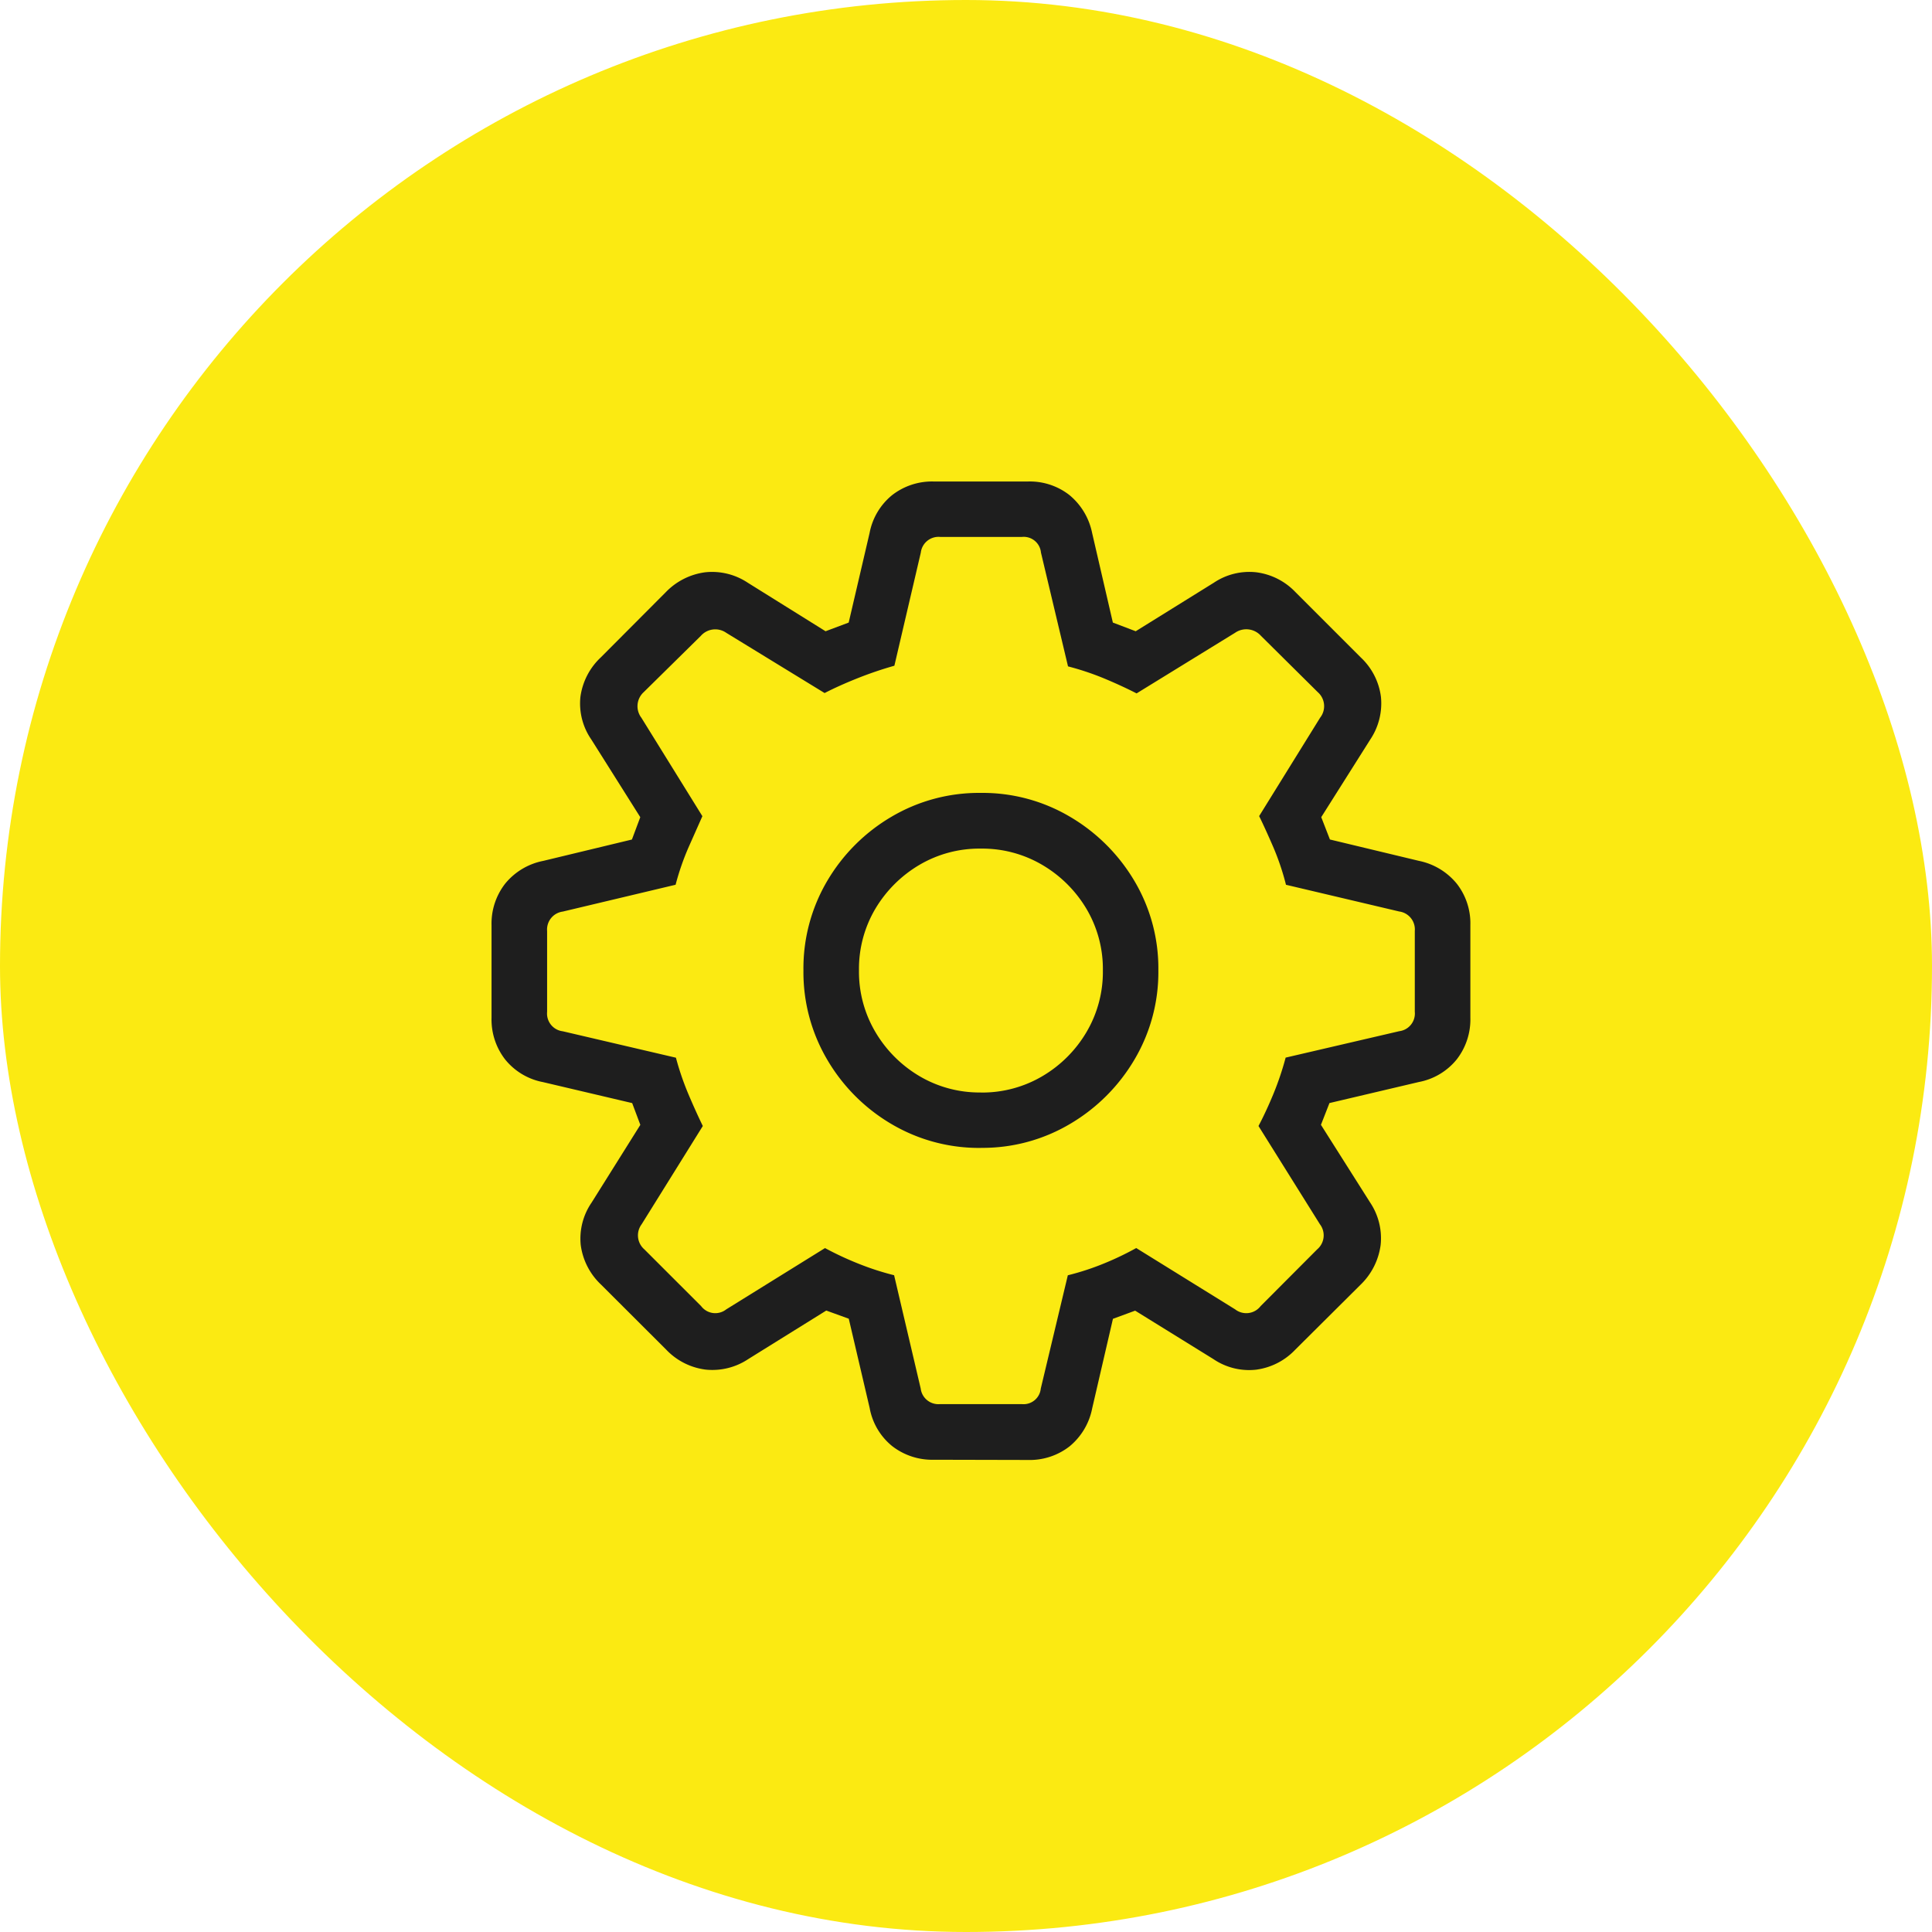 <svg xmlns="http://www.w3.org/2000/svg" width="71" height="71" viewBox="0 0 71 71">
  <g id="Group_693" data-name="Group 693" transform="translate(-309 -1331)">
    <rect id="Rectangle_694" data-name="Rectangle 694" width="71" height="71" rx="35.5" transform="translate(309 1331)" fill="#fbea12"/>
    <path id="Path_38929" data-name="Path 38929" d="M19.323,5.645a2.4,2.4,0,0,1-1.534-.5,2.336,2.336,0,0,1-.829-1.4L16.192.462l-.827-.3-2.86,1.779a2.378,2.378,0,0,1-1.576.391A2.415,2.415,0,0,1,9.484,1.6L7.093-.787a2.434,2.434,0,0,1-.751-1.456,2.339,2.339,0,0,1,.4-1.564L8.532-6.662l-.3-.8L4.955-8.233a2.35,2.35,0,0,1-1.391-.832,2.39,2.39,0,0,1-.5-1.531V-14a2.384,2.384,0,0,1,.5-1.525,2.4,2.4,0,0,1,1.4-.838l3.259-.785.307-.821L6.73-20.825a2.327,2.327,0,0,1-.4-1.564,2.436,2.436,0,0,1,.748-1.451l2.392-2.4a2.452,2.452,0,0,1,1.439-.728,2.368,2.368,0,0,1,1.57.382l2.86,1.784.85-.319.768-3.293a2.356,2.356,0,0,1,.829-1.391,2.387,2.387,0,0,1,1.534-.5h3.452a2.361,2.361,0,0,1,1.531.5,2.428,2.428,0,0,1,.832,1.391l.762,3.293.84.319,2.872-1.784a2.337,2.337,0,0,1,1.565-.382,2.406,2.406,0,0,1,1.433.728l2.4,2.4a2.4,2.4,0,0,1,.742,1.451,2.388,2.388,0,0,1-.391,1.564L33.555-17.97l.319.821,3.27.785a2.416,2.416,0,0,1,1.391.838,2.367,2.367,0,0,1,.5,1.525V-10.6a2.39,2.39,0,0,1-.5,1.531,2.35,2.35,0,0,1-1.391.832l-3.287.774-.313.8,1.808,2.855a2.36,2.36,0,0,1,.385,1.564A2.483,2.483,0,0,1,35-.787L32.6,1.6a2.414,2.414,0,0,1-1.445.736,2.336,2.336,0,0,1-1.565-.391L26.716.166l-.816.3-.762,3.287a2.406,2.406,0,0,1-.832,1.4,2.379,2.379,0,0,1-1.531.5ZM19.548,3.6h3a.635.635,0,0,0,.7-.571l.994-4.163A9.509,9.509,0,0,0,25.6-1.58a11.115,11.115,0,0,0,1.156-.555L30.391.118A.665.665,0,0,0,31.326,0l2.08-2.087a.673.673,0,0,0,.1-.923L31.249-6.62q.275-.52.542-1.164a10.9,10.9,0,0,0,.456-1.349l4.175-.971a.655.655,0,0,0,.571-.716v-2.967a.664.664,0,0,0-.571-.716l-4.163-.982a9.28,9.28,0,0,0-.473-1.4q-.284-.656-.513-1.124l2.241-3.616a.685.685,0,0,0-.089-.941l-2.087-2.069a.723.723,0,0,0-.947-.112l-3.622,2.229q-.526-.27-1.162-.537a10.131,10.131,0,0,0-1.358-.456l-.994-4.181a.636.636,0,0,0-.7-.576h-3a.656.656,0,0,0-.716.576l-.971,4.157a13.779,13.779,0,0,0-1.364.464q-.676.27-1.2.54L11.69-24.744a.706.706,0,0,0-.935.112l-2.1,2.069a.7.7,0,0,0-.084.941l2.241,3.616-.5,1.126a9.4,9.4,0,0,0-.484,1.394L5.682-14.5a.665.665,0,0,0-.576.716v2.967a.656.656,0,0,0,.576.716l4.158.971A10.253,10.253,0,0,0,10.3-7.787q.275.647.528,1.167L8.58-3.009a.681.681,0,0,0,.1.923L10.767,0a.651.651,0,0,0,.923.118l3.629-2.252A11.538,11.538,0,0,0,16.5-1.58a10.08,10.08,0,0,0,1.358.444l.977,4.163A.655.655,0,0,0,19.548,3.6Zm1.5-9.415a6.323,6.323,0,0,1-3.292-.88A6.619,6.619,0,0,1,15.4-9.058a6.333,6.333,0,0,1-.874-3.281,6.324,6.324,0,0,1,.874-3.287,6.634,6.634,0,0,1,2.355-2.355,6.323,6.323,0,0,1,3.292-.88,6.3,6.3,0,0,1,3.281.88,6.682,6.682,0,0,1,2.361,2.355,6.292,6.292,0,0,1,.88,3.287,6.3,6.3,0,0,1-.88,3.281A6.667,6.667,0,0,1,24.33-6.7,6.3,6.3,0,0,1,21.049-5.817Zm0-2.035a4.344,4.344,0,0,0,2.257-.6,4.567,4.567,0,0,0,1.625-1.625,4.344,4.344,0,0,0,.6-2.257,4.335,4.335,0,0,0-.6-2.263,4.582,4.582,0,0,0-1.625-1.619,4.345,4.345,0,0,0-2.257-.6,4.335,4.335,0,0,0-2.263.6A4.6,4.6,0,0,0,17.167-14.6a4.335,4.335,0,0,0-.6,2.263,4.344,4.344,0,0,0,.6,2.257,4.582,4.582,0,0,0,1.619,1.625A4.335,4.335,0,0,0,21.049-7.852Z" transform="translate(324 1379)" fill="#1e1e1e"/>
  </g>
</svg>
